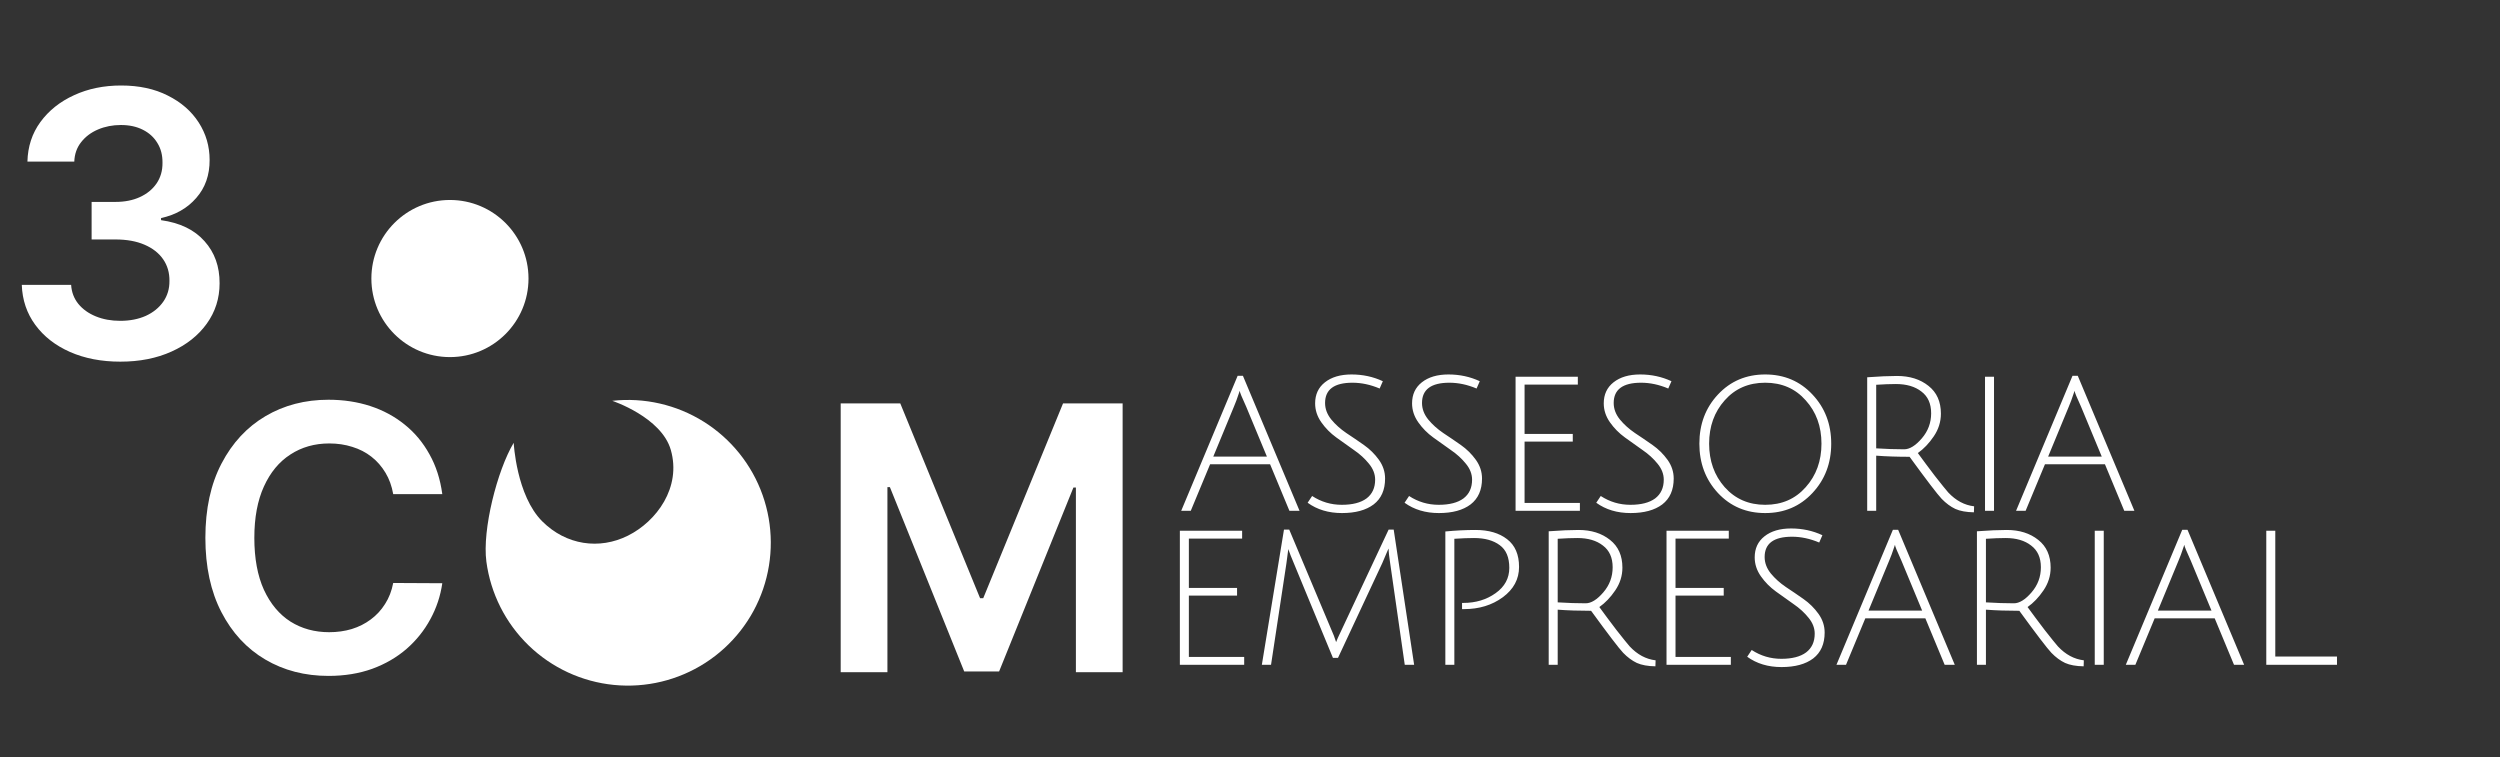 <svg width="426" height="129" viewBox="0 0 426 129" fill="none" xmlns="http://www.w3.org/2000/svg">
<rect x="0" y="0" width="426" height="129" fill="#333333" stroke="none"/>
<path d="M206.199 79.116L202.907 87.042H201.277L210.896 64.032H211.791L221.443 87.042H219.717L216.425 79.116H206.199ZM211.248 66.589C211.227 66.61 211.184 66.738 211.12 66.972C210.822 67.888 210.534 68.666 210.257 69.305L206.742 77.806H215.882L212.366 69.337C211.621 67.718 211.248 66.802 211.248 66.589ZM235.092 66.205C233.536 65.545 231.992 65.215 230.458 65.215C227.347 65.215 225.792 66.365 225.792 68.666C225.792 69.667 226.143 70.605 226.846 71.478C227.549 72.331 228.402 73.097 229.403 73.779C230.404 74.44 231.406 75.122 232.407 75.825C233.408 76.528 234.261 77.369 234.964 78.349C235.667 79.329 236.018 80.395 236.018 81.545C236.018 83.484 235.369 84.954 234.069 85.955C232.769 86.936 230.969 87.425 228.668 87.425C226.388 87.425 224.439 86.84 222.82 85.668L223.587 84.517C225.121 85.519 226.804 86.019 228.636 86.019C230.468 86.019 231.874 85.657 232.855 84.933C233.835 84.187 234.325 83.122 234.325 81.737C234.325 80.778 233.973 79.873 233.27 79.02C232.567 78.147 231.715 77.369 230.713 76.688C229.712 75.984 228.711 75.271 227.709 74.546C226.708 73.822 225.856 72.959 225.153 71.958C224.449 70.956 224.098 69.88 224.098 68.73C224.098 67.217 224.652 66.024 225.76 65.151C226.889 64.256 228.402 63.808 230.298 63.808C232.215 63.808 233.994 64.192 235.635 64.959L235.092 66.205ZM251.61 66.205C250.055 65.545 248.51 65.215 246.976 65.215C243.865 65.215 242.31 66.365 242.31 68.666C242.31 69.667 242.662 70.605 243.365 71.478C244.068 72.331 244.92 73.097 245.921 73.779C246.923 74.44 247.924 75.122 248.926 75.825C249.927 76.528 250.779 77.369 251.482 78.349C252.185 79.329 252.537 80.395 252.537 81.545C252.537 83.484 251.887 84.954 250.587 85.955C249.288 86.936 247.487 87.425 245.186 87.425C242.907 87.425 240.957 86.84 239.338 85.668L240.105 84.517C241.639 85.519 243.322 86.019 245.154 86.019C246.987 86.019 248.393 85.657 249.373 84.933C250.353 84.187 250.843 83.122 250.843 81.737C250.843 80.778 250.491 79.873 249.788 79.02C249.085 78.147 248.233 77.369 247.232 76.688C246.23 75.984 245.229 75.271 244.228 74.546C243.226 73.822 242.374 72.959 241.671 71.958C240.968 70.956 240.616 69.88 240.616 68.73C240.616 67.217 241.17 66.024 242.278 65.151C243.407 64.256 244.92 63.808 246.816 63.808C248.734 63.808 250.513 64.192 252.153 64.959L251.61 66.205ZM258.253 87.042V64.192H268.863V65.534H259.787V73.939H268.001V75.249H259.787V85.7H269.215V87.042H258.253ZM284.272 66.205C282.717 65.545 281.172 65.215 279.638 65.215C276.528 65.215 274.973 66.365 274.973 68.666C274.973 69.667 275.324 70.605 276.027 71.478C276.73 72.331 277.582 73.097 278.584 73.779C279.585 74.44 280.587 75.122 281.588 75.825C282.589 76.528 283.441 77.369 284.145 78.349C284.848 79.329 285.199 80.395 285.199 81.545C285.199 83.484 284.549 84.954 283.25 85.955C281.95 86.936 280.15 87.425 277.849 87.425C275.569 87.425 273.62 86.84 272 85.668L272.767 84.517C274.301 85.519 275.985 86.019 277.817 86.019C279.649 86.019 281.055 85.657 282.035 84.933C283.015 84.187 283.505 83.122 283.505 81.737C283.505 80.778 283.154 79.873 282.451 79.02C281.748 78.147 280.895 77.369 279.894 76.688C278.893 75.984 277.891 75.271 276.89 74.546C275.889 73.822 275.036 72.959 274.333 71.958C273.63 70.956 273.279 69.88 273.279 68.73C273.279 67.217 273.833 66.024 274.941 65.151C276.07 64.256 277.582 63.808 279.479 63.808C281.396 63.808 283.175 64.192 284.816 64.959L284.272 66.205ZM292.737 84.006C290.628 81.726 289.573 78.925 289.573 75.601C289.573 72.277 290.628 69.486 292.737 67.228C294.868 64.948 297.552 63.808 300.791 63.808C304.029 63.808 306.714 64.948 308.844 67.228C310.975 69.486 312.04 72.277 312.04 75.601C312.04 78.925 310.975 81.726 308.844 84.006C306.714 86.286 304.029 87.425 300.791 87.425C297.552 87.425 294.868 86.286 292.737 84.006ZM293.888 68.219C292.119 70.2 291.235 72.661 291.235 75.601C291.235 78.541 292.119 81.013 293.888 83.015C295.677 85.018 297.978 86.019 300.791 86.019C303.624 86.019 305.925 85.018 307.694 83.015C309.483 81.013 310.378 78.541 310.378 75.601C310.378 72.661 309.483 70.2 307.694 68.219C305.925 66.216 303.624 65.215 300.791 65.215C297.957 65.215 295.656 66.216 293.888 68.219ZM318.17 87.042V64.288C320.194 64.139 321.888 64.064 323.251 64.064C325.425 64.064 327.214 64.629 328.62 65.758C330.027 66.866 330.73 68.442 330.73 70.488C330.73 71.873 330.325 73.161 329.515 74.355C328.706 75.548 327.8 76.496 326.799 77.199C327.587 78.285 328.557 79.585 329.707 81.098C330.879 82.589 331.635 83.527 331.976 83.91C333.276 85.295 334.746 86.083 336.386 86.275L336.354 87.298C335.055 87.276 334 87.085 333.191 86.722C332.381 86.339 331.603 85.764 330.858 84.997C330.133 84.23 328.312 81.843 325.393 77.838C323.305 77.838 321.409 77.774 319.704 77.646V87.042H318.17ZM324.466 76.56C325.403 76.56 326.405 75.942 327.47 74.706C328.535 73.47 329.068 72.043 329.068 70.424C329.068 68.783 328.514 67.547 327.406 66.716C326.319 65.864 324.871 65.438 323.06 65.438C322.101 65.438 320.982 65.481 319.704 65.566V76.4C321.409 76.506 322.996 76.56 324.466 76.56ZM338.246 87.042V64.192H339.78V87.042H338.246ZM348.458 79.116L345.166 87.042H343.536L353.156 64.032H354.051L363.702 87.042H361.976L358.684 79.116H348.458ZM353.507 66.589C353.486 66.61 353.443 66.738 353.379 66.972C353.081 67.888 352.794 68.666 352.517 69.305L349.001 77.806H358.141L354.626 69.337C353.88 67.718 353.507 66.802 353.507 66.589Z" fill="white"/>
<path d="M201.048 113.284V90.434H211.658V91.776H202.582V100.181H210.795V101.492H202.582V111.942H212.009V113.284H201.048ZM227.994 112.102H227.131L220.451 95.931C220.068 95.036 219.759 94.248 219.525 93.566L219.205 95.995L216.584 113.284H215.019L218.79 90.242H219.684L226.811 107.18C227.173 107.968 227.461 108.714 227.674 109.417C227.738 109.183 228.068 108.448 228.665 107.212L236.622 90.242H237.485L240.969 113.284H239.371L236.878 95.931C236.708 94.844 236.622 94.024 236.622 93.47C236.601 93.491 236.548 93.598 236.463 93.79C236.399 93.96 236.271 94.258 236.079 94.684C235.909 95.089 235.727 95.515 235.536 95.963L227.994 112.102ZM246.287 113.284V90.562C248.056 90.391 249.771 90.306 251.433 90.306C253.67 90.306 255.459 90.828 256.802 91.872C258.165 92.916 258.847 94.493 258.847 96.602C258.847 98.69 257.92 100.416 256.067 101.779C254.234 103.121 252.04 103.793 249.483 103.793C249.377 103.793 249.26 103.793 249.132 103.793V102.738C249.217 102.738 249.292 102.738 249.355 102.738C251.465 102.738 253.297 102.184 254.852 101.076C256.408 99.968 257.185 98.53 257.185 96.762C257.185 94.972 256.642 93.683 255.555 92.895C254.469 92.085 253.009 91.68 251.177 91.68C250.218 91.68 249.1 91.723 247.821 91.808V113.284H246.287ZM263.898 113.284V90.53C265.922 90.381 267.616 90.306 268.98 90.306C271.153 90.306 272.942 90.871 274.349 92C275.755 93.108 276.458 94.684 276.458 96.73C276.458 98.115 276.053 99.404 275.243 100.597C274.434 101.79 273.528 102.738 272.527 103.441C273.315 104.528 274.285 105.827 275.435 107.34C276.607 108.831 277.363 109.769 277.704 110.152C279.004 111.537 280.474 112.325 282.114 112.517L282.082 113.54C280.783 113.519 279.728 113.327 278.919 112.965C278.109 112.581 277.331 112.006 276.586 111.239C275.861 110.472 274.04 108.086 271.121 104.08C269.033 104.08 267.137 104.016 265.432 103.888V113.284H263.898ZM270.194 102.802C271.131 102.802 272.133 102.184 273.198 100.948C274.263 99.713 274.796 98.285 274.796 96.666C274.796 95.025 274.242 93.79 273.134 92.959C272.048 92.106 270.599 91.68 268.788 91.68C267.829 91.68 266.711 91.723 265.432 91.808V102.642C267.137 102.749 268.724 102.802 270.194 102.802ZM283.974 113.284V90.434H294.585V91.776H285.508V100.181H293.722V101.492H285.508V111.942H294.936V113.284H283.974ZM309.994 92.447C308.438 91.787 306.894 91.457 305.36 91.457C302.249 91.457 300.694 92.607 300.694 94.908C300.694 95.909 301.045 96.847 301.748 97.721C302.451 98.573 303.304 99.34 304.305 100.021C305.306 100.682 306.308 101.364 307.309 102.067C308.31 102.77 309.163 103.611 309.866 104.592C310.569 105.572 310.92 106.637 310.92 107.787C310.92 109.726 310.27 111.196 308.971 112.198C307.671 113.178 305.871 113.668 303.57 113.668C301.29 113.668 299.341 113.082 297.722 111.91L298.489 110.759C300.023 111.761 301.706 112.262 303.538 112.262C305.37 112.262 306.776 111.899 307.756 111.175C308.737 110.429 309.227 109.364 309.227 107.979C309.227 107.02 308.875 106.115 308.172 105.263C307.469 104.389 306.617 103.611 305.615 102.93C304.614 102.227 303.613 101.513 302.611 100.788C301.61 100.064 300.758 99.201 300.055 98.2C299.351 97.198 299 96.123 299 94.972C299 93.459 299.554 92.266 300.662 91.393C301.791 90.498 303.304 90.05 305.2 90.05C307.117 90.05 308.896 90.434 310.537 91.201L309.994 92.447ZM317.851 105.359L314.56 113.284H312.93L322.549 90.274H323.444L333.095 113.284H331.37L328.078 105.359H317.851ZM322.901 92.831C322.879 92.852 322.837 92.98 322.773 93.214C322.475 94.13 322.187 94.908 321.91 95.547L318.395 104.048H327.535L324.019 95.579C323.274 93.96 322.901 93.044 322.901 92.831ZM336.869 113.284V90.53C338.893 90.381 340.587 90.306 341.951 90.306C344.124 90.306 345.913 90.871 347.32 92C348.726 93.108 349.429 94.684 349.429 96.73C349.429 98.115 349.024 99.404 348.214 100.597C347.405 101.79 346.499 102.738 345.498 103.441C346.286 104.528 347.256 105.827 348.406 107.34C349.578 108.831 350.334 109.769 350.675 110.152C351.975 111.537 353.445 112.325 355.085 112.517L355.053 113.54C353.754 113.519 352.699 113.327 351.89 112.965C351.08 112.581 350.302 112.006 349.557 111.239C348.832 110.472 347.011 108.086 344.092 104.08C342.004 104.08 340.108 104.016 338.403 103.888V113.284H336.869ZM343.165 102.802C344.102 102.802 345.104 102.184 346.169 100.948C347.234 99.713 347.767 98.285 347.767 96.666C347.767 95.025 347.213 93.79 346.105 92.959C345.019 92.106 343.57 91.68 341.759 91.68C340.8 91.68 339.682 91.723 338.403 91.808V102.642C340.108 102.749 341.695 102.802 343.165 102.802ZM356.945 113.284V90.434H358.479V113.284H356.945ZM367.157 105.359L363.865 113.284H362.235L371.855 90.274H372.75L382.401 113.284H380.675L377.384 105.359H367.157ZM372.206 92.831C372.185 92.852 372.142 92.98 372.078 93.214C371.78 94.13 371.493 94.908 371.216 95.547L367.7 104.048H376.84L373.325 95.579C372.579 93.96 372.206 93.044 372.206 92.831ZM386.175 113.284V90.434H387.709V111.878H398.223V113.284H386.175Z" fill="white"/>
<path d="M104.328 68.299C109.783 67.695 115.281 68.952 119.931 71.867C124.581 74.781 128.11 79.181 129.945 84.353C131.779 89.525 131.812 95.165 130.039 100.358C128.265 105.551 124.788 109.993 120.172 112.961C115.557 115.93 110.073 117.252 104.612 116.712C99.151 116.173 94.033 113.803 90.087 109.989C86.142 106.174 83.602 101.138 82.878 95.699C82.155 90.259 84.722 80.165 87.534 75.453C87.534 75.453 87.985 84.438 92.402 88.84C96.482 92.906 102.138 93.707 107.006 91.273C111.874 88.84 116.138 83.063 114.307 76.67C112.704 71.072 104.328 68.299 104.328 68.299Z" fill="white"/>
<path d="M90.057 47.462C90.057 54.856 84.063 60.849 76.67 60.849C69.276 60.849 63.283 54.856 63.283 47.462C63.283 40.069 69.276 34.076 76.67 34.076C84.063 34.076 90.057 40.069 90.057 47.462Z" fill="white"/>
<path d="M20.509 61.626C17.289 61.626 14.426 61.075 11.921 59.971C9.431 58.868 7.463 57.332 6.016 55.364C4.57 53.396 3.802 51.122 3.713 48.542H12.122C12.197 49.78 12.607 50.861 13.352 51.785C14.098 52.695 15.089 53.403 16.327 53.91C17.565 54.417 18.951 54.67 20.487 54.67C22.127 54.67 23.581 54.387 24.848 53.821C26.116 53.239 27.107 52.434 27.823 51.405C28.539 50.376 28.889 49.191 28.874 47.849C28.889 46.462 28.531 45.24 27.801 44.181C27.07 43.122 26.011 42.295 24.625 41.698C23.253 41.102 21.598 40.804 19.66 40.804H15.611V34.407H19.66C21.255 34.407 22.649 34.131 23.842 33.58C25.05 33.028 25.997 32.252 26.682 31.253C27.368 30.24 27.704 29.069 27.689 27.742C27.704 26.445 27.413 25.319 26.817 24.365C26.235 23.396 25.408 22.643 24.334 22.106C23.275 21.569 22.03 21.301 20.599 21.301C19.197 21.301 17.9 21.554 16.707 22.061C15.514 22.568 14.553 23.291 13.822 24.231C13.091 25.155 12.704 26.258 12.659 27.541H4.674C4.734 24.976 5.472 22.725 6.889 20.786C8.32 18.833 10.229 17.312 12.614 16.224C15 15.12 17.676 14.569 20.644 14.569C23.7 14.569 26.354 15.143 28.606 16.291C30.872 17.424 32.624 18.952 33.862 20.876C35.099 22.799 35.718 24.924 35.718 27.25C35.733 29.829 34.973 31.991 33.437 33.736C31.916 35.481 29.918 36.621 27.443 37.158V37.516C30.663 37.963 33.131 39.156 34.846 41.094C36.575 43.018 37.433 45.411 37.418 48.274C37.418 50.839 36.687 53.135 35.226 55.163C33.78 57.175 31.782 58.756 29.232 59.904C26.697 61.052 23.79 61.626 20.509 61.626Z" fill="white"/>
<path d="M75.367 84.197H67.002C66.763 82.825 66.323 81.61 65.682 80.551C65.041 79.478 64.243 78.568 63.289 77.823C62.335 77.077 61.246 76.518 60.024 76.145C58.816 75.758 57.511 75.564 56.11 75.564C53.62 75.564 51.413 76.19 49.489 77.442C47.566 78.68 46.06 80.499 44.971 82.9C43.883 85.285 43.339 88.2 43.339 91.645C43.339 95.149 43.883 98.101 44.971 100.502C46.075 102.887 47.581 104.691 49.489 105.914C51.413 107.122 53.612 107.726 56.087 107.726C57.459 107.726 58.741 107.547 59.934 107.189C61.142 106.816 62.223 106.272 63.177 105.556C64.147 104.841 64.959 103.961 65.615 102.917C66.286 101.873 66.748 100.681 67.002 99.339L75.367 99.383C75.053 101.56 74.375 103.603 73.331 105.512C72.302 107.42 70.953 109.105 69.283 110.566C67.613 112.013 65.66 113.146 63.423 113.966C61.187 114.771 58.704 115.174 55.975 115.174C51.95 115.174 48.356 114.242 45.195 112.378C42.034 110.514 39.544 107.823 37.725 104.304C35.906 100.785 34.996 96.565 34.996 91.645C34.996 86.709 35.913 82.49 37.747 78.986C39.581 75.467 42.079 72.775 45.24 70.912C48.401 69.048 51.98 68.116 55.975 68.116C58.525 68.116 60.896 68.474 63.088 69.189C65.28 69.905 67.233 70.956 68.948 72.343C70.662 73.715 72.071 75.4 73.175 77.398C74.293 79.381 75.024 81.647 75.367 84.197Z" fill="white"/>
<path d="M143.254 68.742H153.408L167.006 101.933H167.543L181.141 68.742H191.295V114.547H183.333V83.079H182.908L170.249 114.413H164.3L151.641 83.012H151.216V114.547H143.254V68.742Z" fill="white"/>
</svg>
